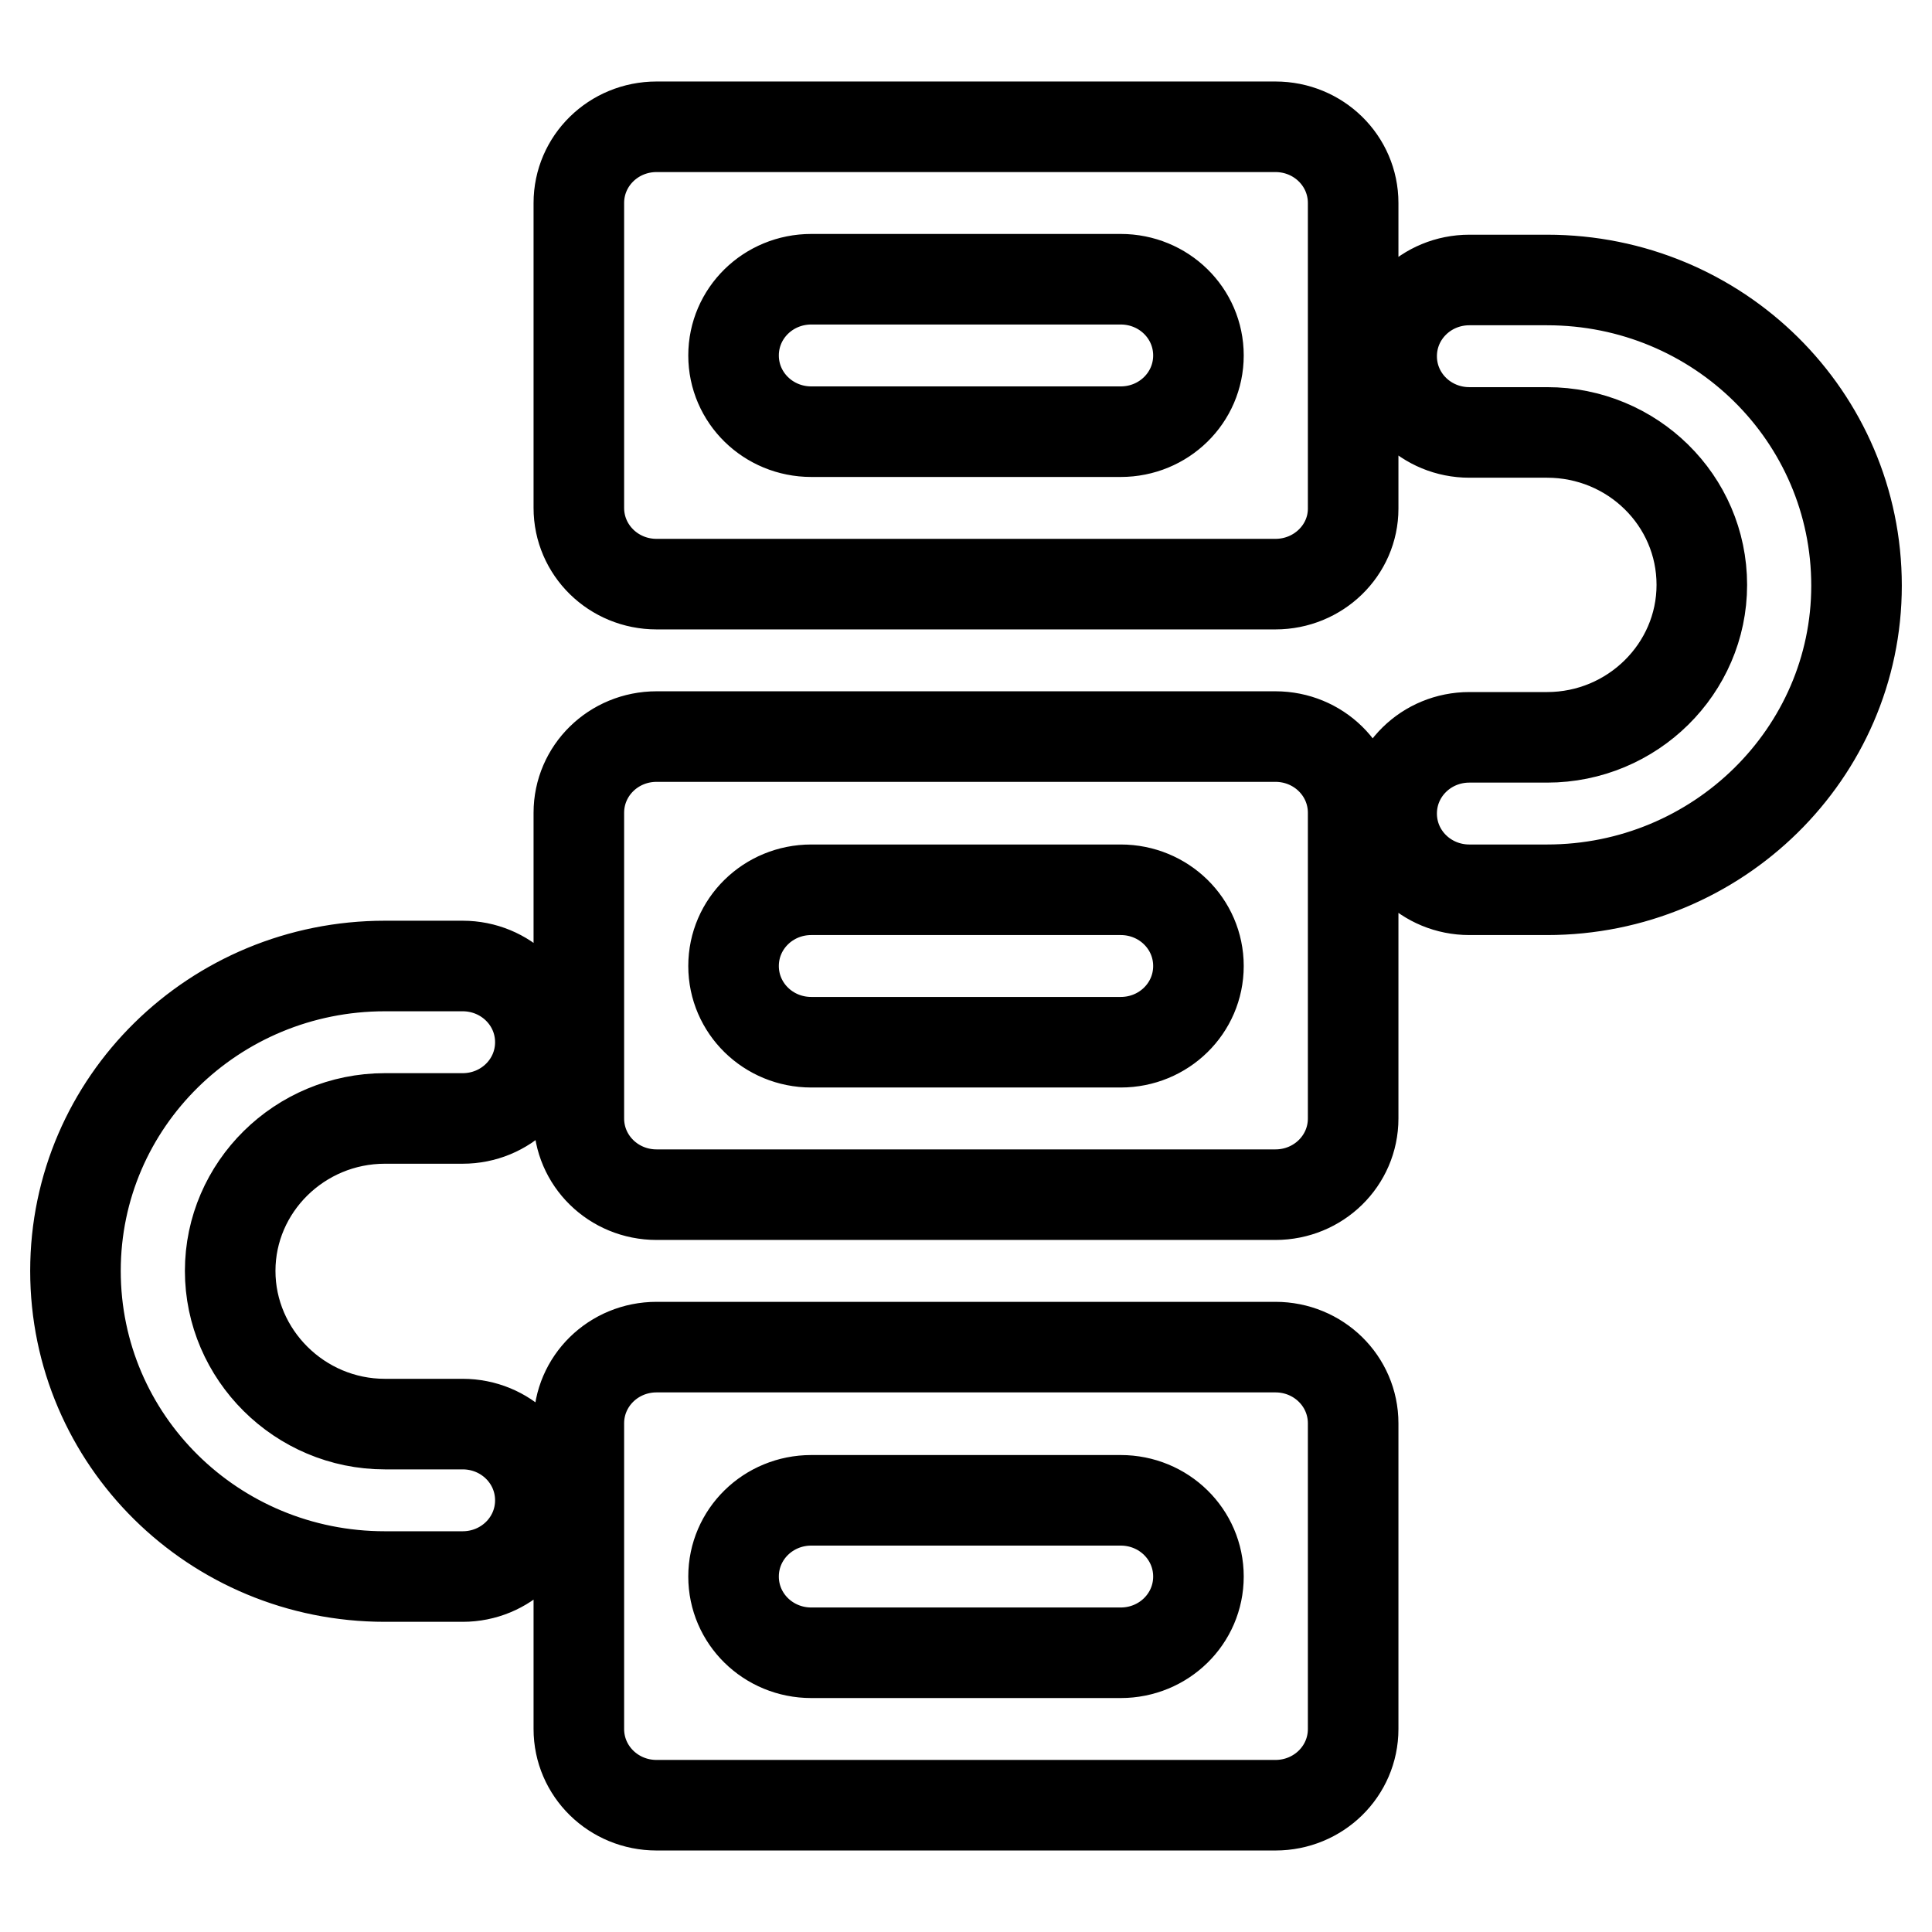 <?xml version="1.0" encoding="utf-8"?>
<!-- Svg Vector Icons : http://www.onlinewebfonts.com/icon -->
<!DOCTYPE svg PUBLIC "-//W3C//DTD SVG 1.1//EN" "http://www.w3.org/Graphics/SVG/1.1/DTD/svg11.dtd">
<svg version="1.1" xmlns="http://www.w3.org/2000/svg" xmlns:xlink="http://www.w3.org/1999/xlink" x="0px" y="0px" viewBox="0 0 256 256" enable-background="new 0 0 256 256" xml:space="preserve">
<g> <path stroke-width="12" fill-opacity="0" stroke="#000000"  d="M205,117.9h-10.3c-5.7,0-10.3-4.5-10.3-10.1s4.6-10.1,10.3-10.1H205c11.3,0,20.5-9.1,20.5-20.2 c0-11.2-9.2-20.2-20.5-20.2h-10.3c-5.7,0-10.3-4.5-10.3-10.1c0-5.6,4.6-10.1,10.3-10.1H205c22.7,0,41,18.1,41,40.5 C246,99.8,227.6,117.9,205,117.9L205,117.9z M169,239.2H87c-5.7,0-10.3-4.5-10.3-10.1v-40.5c0-5.6,4.6-10.1,10.3-10.1H169 c5.7,0,10.3,4.5,10.3,10.1v40.5C179.3,234.7,174.7,239.2,169,239.2L169,239.2z M148.5,198.8h-41c-5.7,0-10.3,4.5-10.3,10.1 s4.6,10.1,10.3,10.1h41c5.7,0,10.3-4.5,10.3-10.1S154.2,198.8,148.5,198.8L148.5,198.8z M169,158.3H87c-5.7,0-10.3-4.5-10.3-10.1 v-40.5c0-5.6,4.6-10.1,10.3-10.1H169c5.7,0,10.3,4.5,10.3,10.1v40.5C179.3,153.8,174.7,158.3,169,158.3L169,158.3z M148.5,117.9 h-41c-5.7,0-10.3,4.5-10.3,10.1c0,5.6,4.6,10.1,10.3,10.1h41c5.7,0,10.3-4.5,10.3-10.1C158.8,122.4,154.2,117.9,148.5,117.9 L148.5,117.9z M169,77.4H87c-5.7,0-10.3-4.5-10.3-10.1V26.9c0-5.6,4.6-10.1,10.3-10.1H169c5.7,0,10.3,4.5,10.3,10.1v40.5 C179.3,72.9,174.7,77.4,169,77.4L169,77.4z M148.5,37h-41c-5.7,0-10.3,4.5-10.3,10.1c0,5.6,4.6,10.1,10.3,10.1h41 c5.7,0,10.3-4.5,10.3-10.1C158.8,41.5,154.2,37,148.5,37L148.5,37z M51,188.7h10.3c5.7,0,10.3,4.5,10.3,10.1 c0,5.6-4.6,10.1-10.3,10.1H51c-22.7,0-41-18.1-41-40.5S28.4,128,51,128h10.3c5.7,0,10.3,4.5,10.3,10.1c0,5.6-4.6,10.1-10.3,10.1H51 c-11.3,0-20.5,9.1-20.5,20.2S39.7,188.7,51,188.7L51,188.7z"/></g>
</svg>